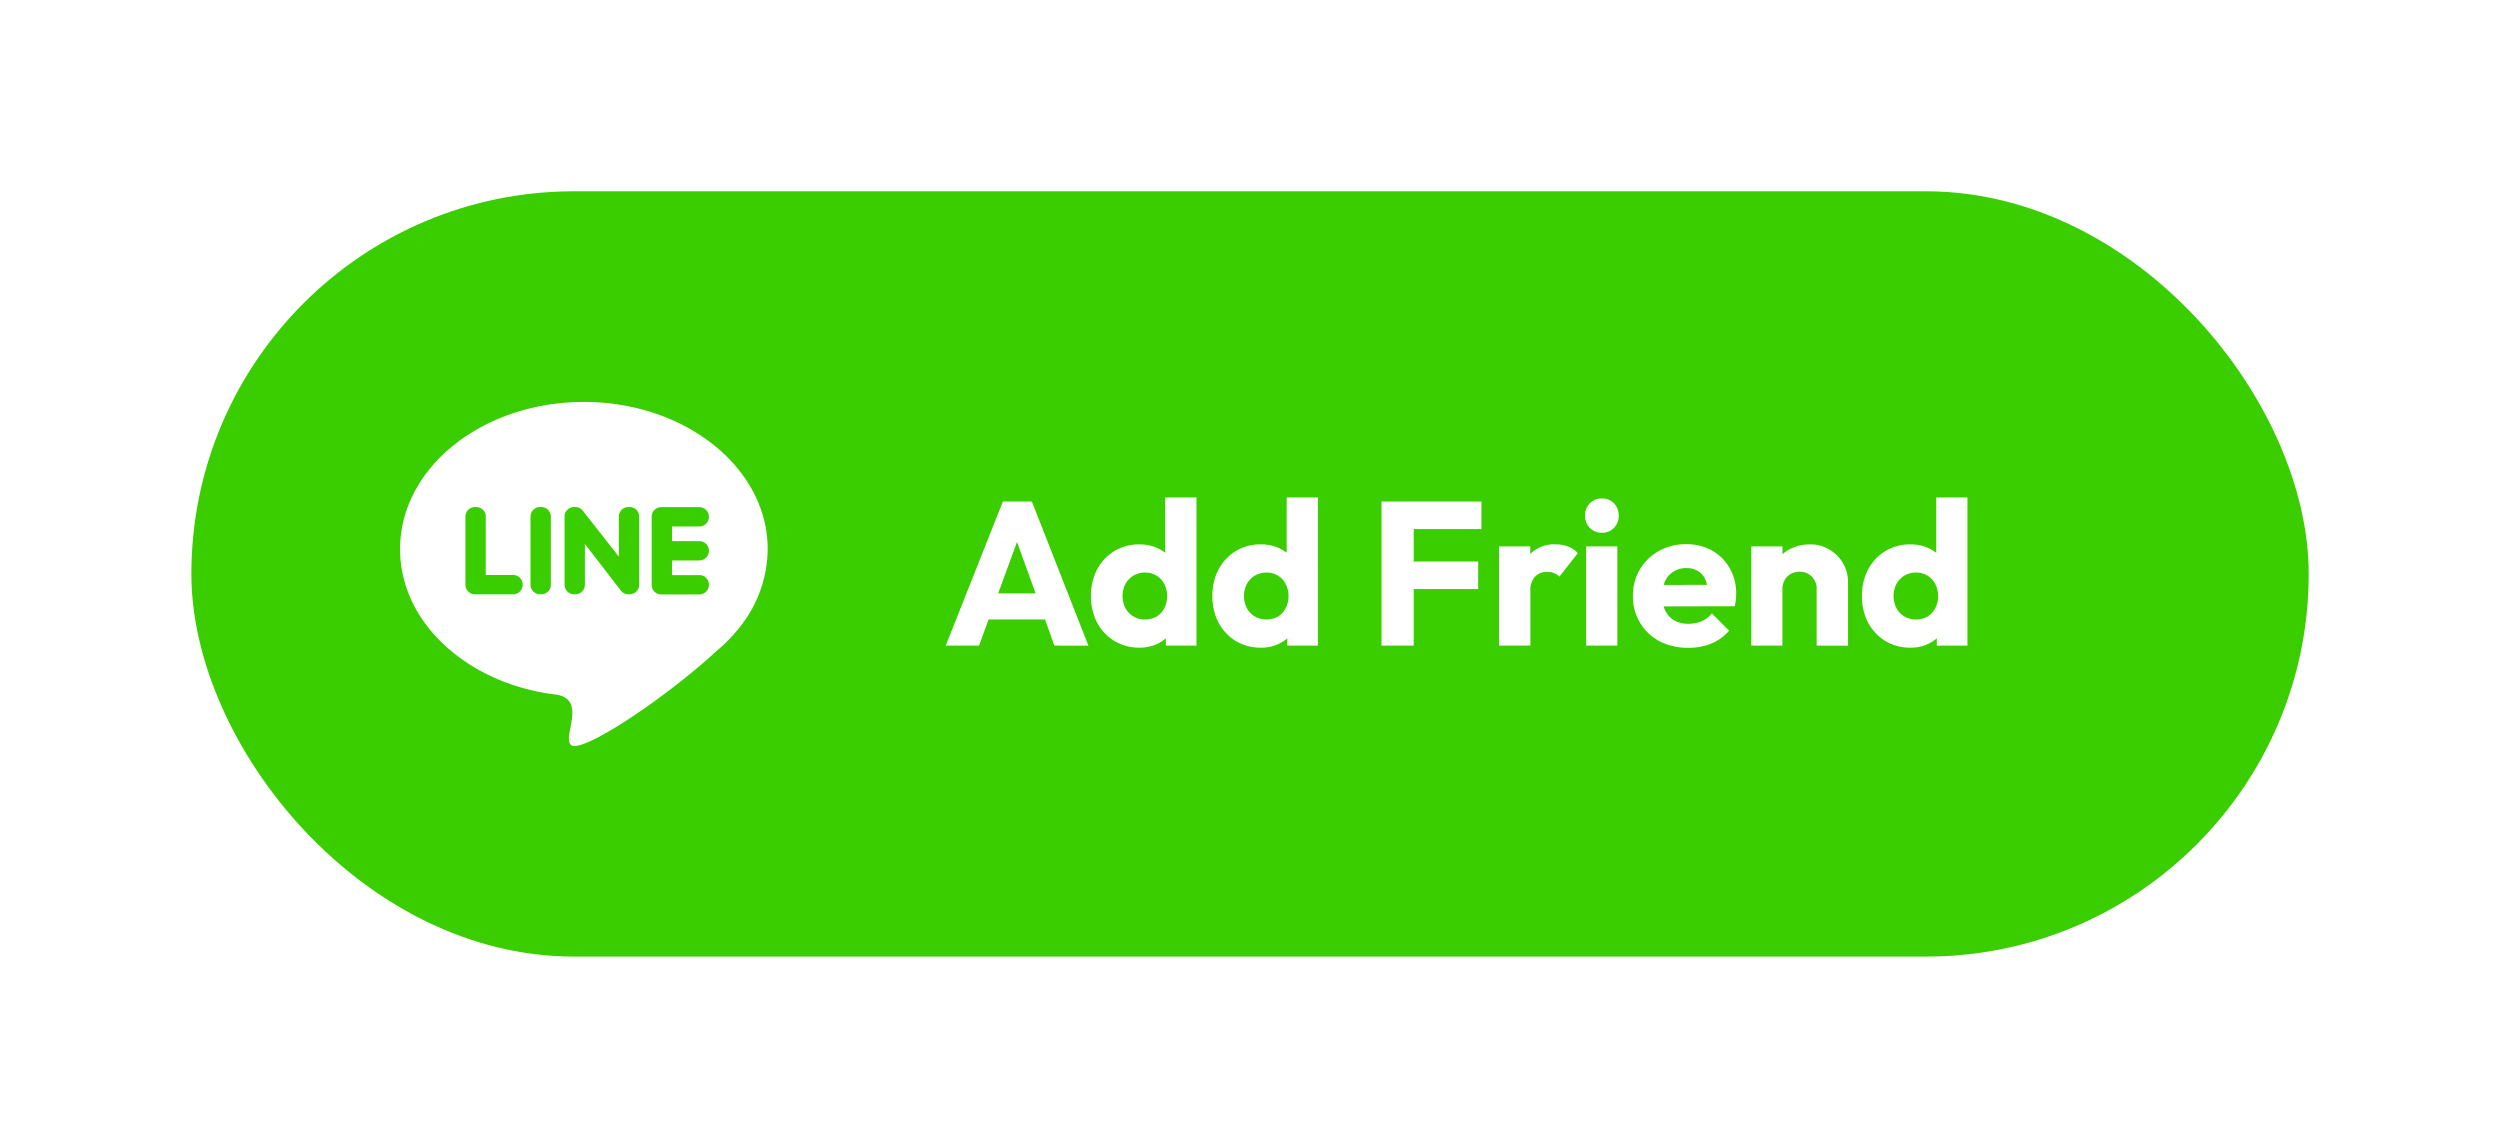 <svg xmlns="http://www.w3.org/2000/svg" xmlns:xlink="http://www.w3.org/1999/xlink" width="196" height="90" viewBox="0 0 196 90"><defs><filter id="a" x="0" y="0" width="196" height="90" filterUnits="userSpaceOnUse"><feOffset input="SourceAlpha"/><feGaussianBlur stdDeviation="5" result="b"/><feFlood flood-opacity="0.255"/><feComposite operator="in" in2="b"/><feComposite in="SourceGraphic"/></filter></defs><g transform="translate(15.423 15.037)"><g transform="matrix(1, 0, 0, 1, -15.42, -15.04)" filter="url(#a)"><rect width="166" height="60" rx="30" transform="translate(15 15)" fill="#3ace01"/></g><g transform="translate(15.942 16.476)"><path d="M64.331,62.576c7.958,0,14.41,5.166,14.41,11.539a9.861,9.861,0,0,1-2.151,6.067,2.983,2.983,0,0,1-.267.333l-.008.009a12.492,12.492,0,0,1-1.567,1.564c-3.985,3.683-10.544,8.068-11.41,7.392-.753-.589,1.24-3.465-1.06-3.943-.16-.018-.32-.039-.479-.06h0C55.046,84.517,49.92,79.8,49.92,74.115c0-6.373,6.451-11.539,14.41-11.539Z" transform="translate(-49.92 -62.576)" fill="#fff" fill-rule="evenodd"/><path d="M101.64,147.73H104.6a.749.749,0,0,0,.765-.727v-.061a.749.749,0,0,0-.765-.727h-2.129v-4.6a.749.749,0,0,0-.765-.727h-.064a.749.749,0,0,0-.765.727V147a.749.749,0,0,0,.764.727Zm18.327-3.38v-.061a.749.749,0,0,0-.765-.727h-2.128v-1.151H119.2a.749.749,0,0,0,.765-.727v-.061a.749.749,0,0,0-.765-.727h-2.958a.749.749,0,0,0-.765.727v5.39a.749.749,0,0,0,.765.727H119.2a.749.749,0,0,0,.765-.727v-.061a.749.749,0,0,0-.765-.727h-2.129v-1.151H119.2a.748.748,0,0,0,.765-.727Zm-5.688,3.162h0a.707.707,0,0,0,.221-.51v-5.389a.749.749,0,0,0-.765-.727h-.064a.749.749,0,0,0-.765.727v3.164l-2.765-3.523a.774.774,0,0,0-.664-.368h-.064a.749.749,0,0,0-.765.727V147a.749.749,0,0,0,.765.727h.064a.749.749,0,0,0,.765-.727v-3.223l2.784,3.613a.748.748,0,0,0,.056.073h0a.641.641,0,0,0,.3.209.794.794,0,0,0,.29.055h.064a.791.791,0,0,0,.357-.085.537.537,0,0,0,.186-.132Zm-7.535.216h.064a.749.749,0,0,0,.765-.727v-5.388a.749.749,0,0,0-.765-.727h-.064a.749.749,0,0,0-.765.727V147a.749.749,0,0,0,.765.727Z" transform="translate(-95.752 -132.648)" fill="#3ace01" fill-rule="evenodd"/></g><path d="M55.974,11.281a3.942,3.942,0,0,1-2.1-3.552,3.938,3.938,0,0,1,2.048-3.536,4.283,4.283,0,0,1,2.128-.528,4.071,4.071,0,0,1,2.032.5,3.572,3.572,0,0,1,1.376,1.376,3.938,3.938,0,0,1,.512,2.016A3.367,3.367,0,0,1,61.942,8a4.225,4.225,0,0,1-.079.528l-5.575.013a2.192,2.192,0,0,0,.134.355,1.908,1.908,0,0,0,.7.751,2.215,2.215,0,0,0,1.088.257,2.689,2.689,0,0,0,1.04-.193A2.378,2.378,0,0,0,60.07,9.1l1.345,1.344a3.634,3.634,0,0,1-1.392,1.008,4.661,4.661,0,0,1-1.792.336A4.85,4.85,0,0,1,55.974,11.281Zm1.088-5.472a1.761,1.761,0,0,0-.656.735,2.121,2.121,0,0,0-.117.317l3.4-.01a2.128,2.128,0,0,0-.129-.4,1.385,1.385,0,0,0-.576-.672,1.641,1.641,0,0,0-.913-.24A1.847,1.847,0,0,0,57.062,5.809Zm16.594,5.44a3.78,3.78,0,0,1-1.344-1.44,4.4,4.4,0,0,1-.481-2.08,4.393,4.393,0,0,1,.481-2.08,3.78,3.78,0,0,1,1.344-1.44,3.7,3.7,0,0,1,1.968-.528,3.322,3.322,0,0,1,1.44.3,2.971,2.971,0,0,1,.591.361V0H80.1V11.616H77.7v-.572a3.078,3.078,0,0,1-2.08.732A3.7,3.7,0,0,1,73.656,11.248Zm1.5-5.12a1.852,1.852,0,0,0-.624.656,2.1,2.1,0,0,0,0,1.888,1.67,1.67,0,0,0,.624.656,1.713,1.713,0,0,0,.9.239,1.778,1.778,0,0,0,.912-.224,1.722,1.722,0,0,0,.608-.655,2.006,2.006,0,0,0,.223-.96,1.91,1.91,0,0,0-.223-.944,1.584,1.584,0,0,0-.608-.656,1.657,1.657,0,0,0-.9-.24A1.733,1.733,0,0,0,75.16,6.128Zm-52.426,5.12a3.78,3.78,0,0,1-1.344-1.44,4.4,4.4,0,0,1-.481-2.08,4.393,4.393,0,0,1,.481-2.08,3.78,3.78,0,0,1,1.344-1.44A3.7,3.7,0,0,1,24.7,3.68a3.322,3.322,0,0,1,1.44.3,2.971,2.971,0,0,1,.591.361V0h2.448V11.616h-2.4v-.572a3.078,3.078,0,0,1-2.08.732A3.7,3.7,0,0,1,22.734,11.248Zm1.5-5.12a1.852,1.852,0,0,0-.624.656,2.1,2.1,0,0,0,0,1.888,1.67,1.67,0,0,0,.624.656,1.713,1.713,0,0,0,.9.239,1.778,1.778,0,0,0,.912-.224,1.722,1.722,0,0,0,.608-.655,2.006,2.006,0,0,0,.223-.96,1.91,1.91,0,0,0-.223-.944,1.579,1.579,0,0,0-.608-.656,1.657,1.657,0,0,0-.9-.24A1.733,1.733,0,0,0,24.238,6.128Zm-11.02,5.12a3.8,3.8,0,0,1-1.345-1.44,4.406,4.406,0,0,1-.48-2.08,4.4,4.4,0,0,1,.48-2.08,3.8,3.8,0,0,1,1.345-1.44,3.7,3.7,0,0,1,1.967-.528,3.316,3.316,0,0,1,1.44.3,2.97,2.97,0,0,1,.592.361V0h2.448V11.616h-2.4v-.571a3.307,3.307,0,0,1-.624.411,3.274,3.274,0,0,1-1.456.32A3.7,3.7,0,0,1,13.218,11.248Zm1.5-5.12a1.846,1.846,0,0,0-.625.656,2.108,2.108,0,0,0,0,1.888,1.678,1.678,0,0,0,.625.656,1.712,1.712,0,0,0,.9.239,1.782,1.782,0,0,0,.913-.224,1.706,1.706,0,0,0,.608-.655,2,2,0,0,0,.224-.96,1.9,1.9,0,0,0-.224-.944,1.571,1.571,0,0,0-.608-.656,1.657,1.657,0,0,0-.9-.24A1.735,1.735,0,0,0,14.722,6.128Zm53.569,5.488V7.184a1.288,1.288,0,0,0-.384-.976,1.251,1.251,0,0,0-.944-.384,1.387,1.387,0,0,0-.7.176,1.162,1.162,0,0,0-.48.48,1.383,1.383,0,0,0-.176.7v4.433H63.155V3.84H65.6V4.45a2.743,2.743,0,0,1,.56-.385,3.379,3.379,0,0,1,1.616-.384A2.779,2.779,0,0,1,69.3,4.1a2.929,2.929,0,0,1,1.44,2.544v4.976Zm-18.073,0V3.84h2.448v7.776Zm-6.828,0V3.84h2.448v.592a2.636,2.636,0,0,1,2-.752,2.486,2.486,0,0,1,.977.176,1.885,1.885,0,0,1,.751.512L48.11,6.208a1.072,1.072,0,0,0-.4-.272,1.459,1.459,0,0,0-.544-.1,1.286,1.286,0,0,0-.977.384,1.564,1.564,0,0,0-.352,1.12v4.272Zm-9.214,0V.32H42V2.48H36.688V5.024h5.056v2.16H36.688v4.433Zm-25.647,0L7.787,9.568H3.36l-.751,2.048H0L4.48.32H6.752l4.433,11.3ZM7.047,7.52,5.589,3.491,4.111,7.52ZM50.49,2.384a1.367,1.367,0,0,1-.368-.96A1.33,1.33,0,0,1,50.49.464,1.3,1.3,0,0,1,51.45.08a1.251,1.251,0,0,1,.944.384,1.333,1.333,0,0,1,.367.959,1.37,1.37,0,0,1-.367.96,1.251,1.251,0,0,1-.944.384A1.3,1.3,0,0,1,50.49,2.384Z" transform="translate(58.723 23.963)" fill="#fff"/></g></svg>
